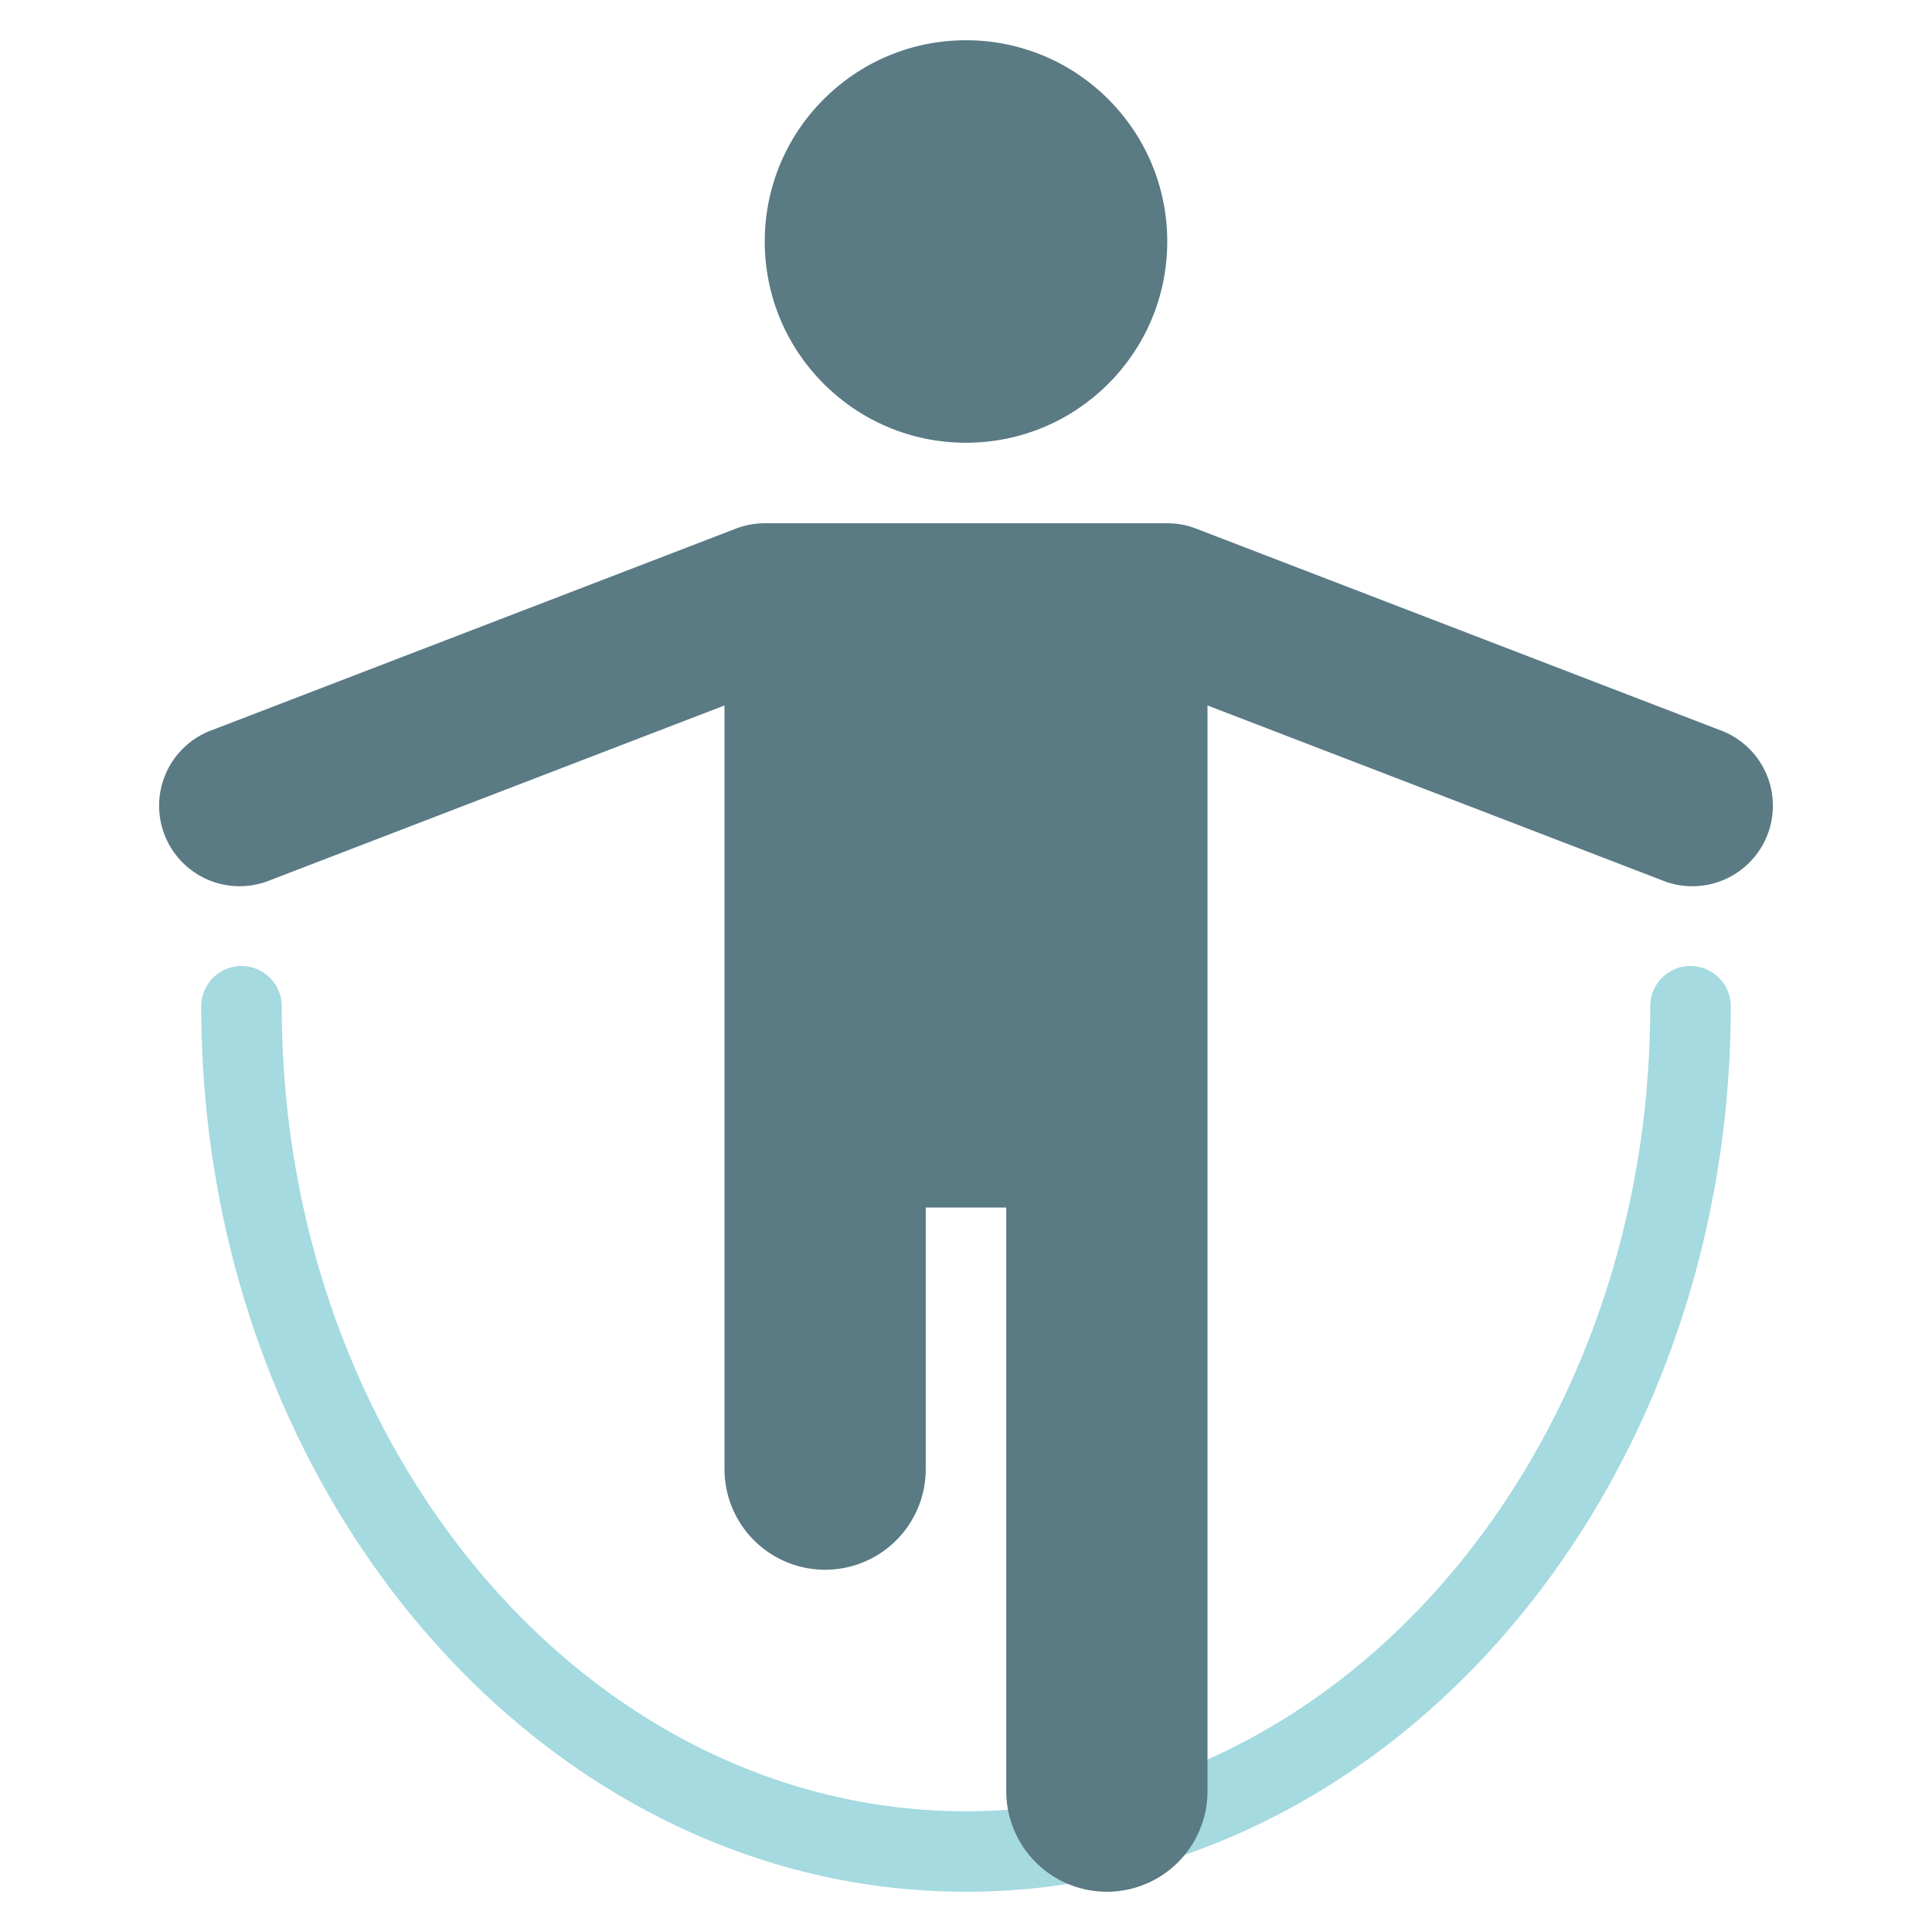 <svg xmlns="http://www.w3.org/2000/svg" viewBox="0 0 48 48" width="48" height="48"><g class="nc-icon-wrapper"><circle cx="24" cy="6" r="5" fill="#5a7a84"></circle> <path d="M24,47C13.523,47,5,37.131,5,25a1,1,0,0,1,2,0c0,11.028,7.626,20,17,20s17-8.972,17-20a1,1,0,0,1,2,0C43,37.131,34.477,47,24,47Z" fill="#a4dae0"></path> <path d="M42.718,18.134l-13-5A1.984,1.984,0,0,0,29,13H19a1.984,1.984,0,0,0-.718.134l-13,5a2,2,0,1,0,1.436,3.732L18,17.527V36.5a2.5,2.5,0,0,0,5,0V30h2V44.5a2.5,2.5,0,0,0,5,0V17.527l11.282,4.339a2,2,0,1,0,1.436-3.732Z" fill="#5a7a84"></path></g></svg>